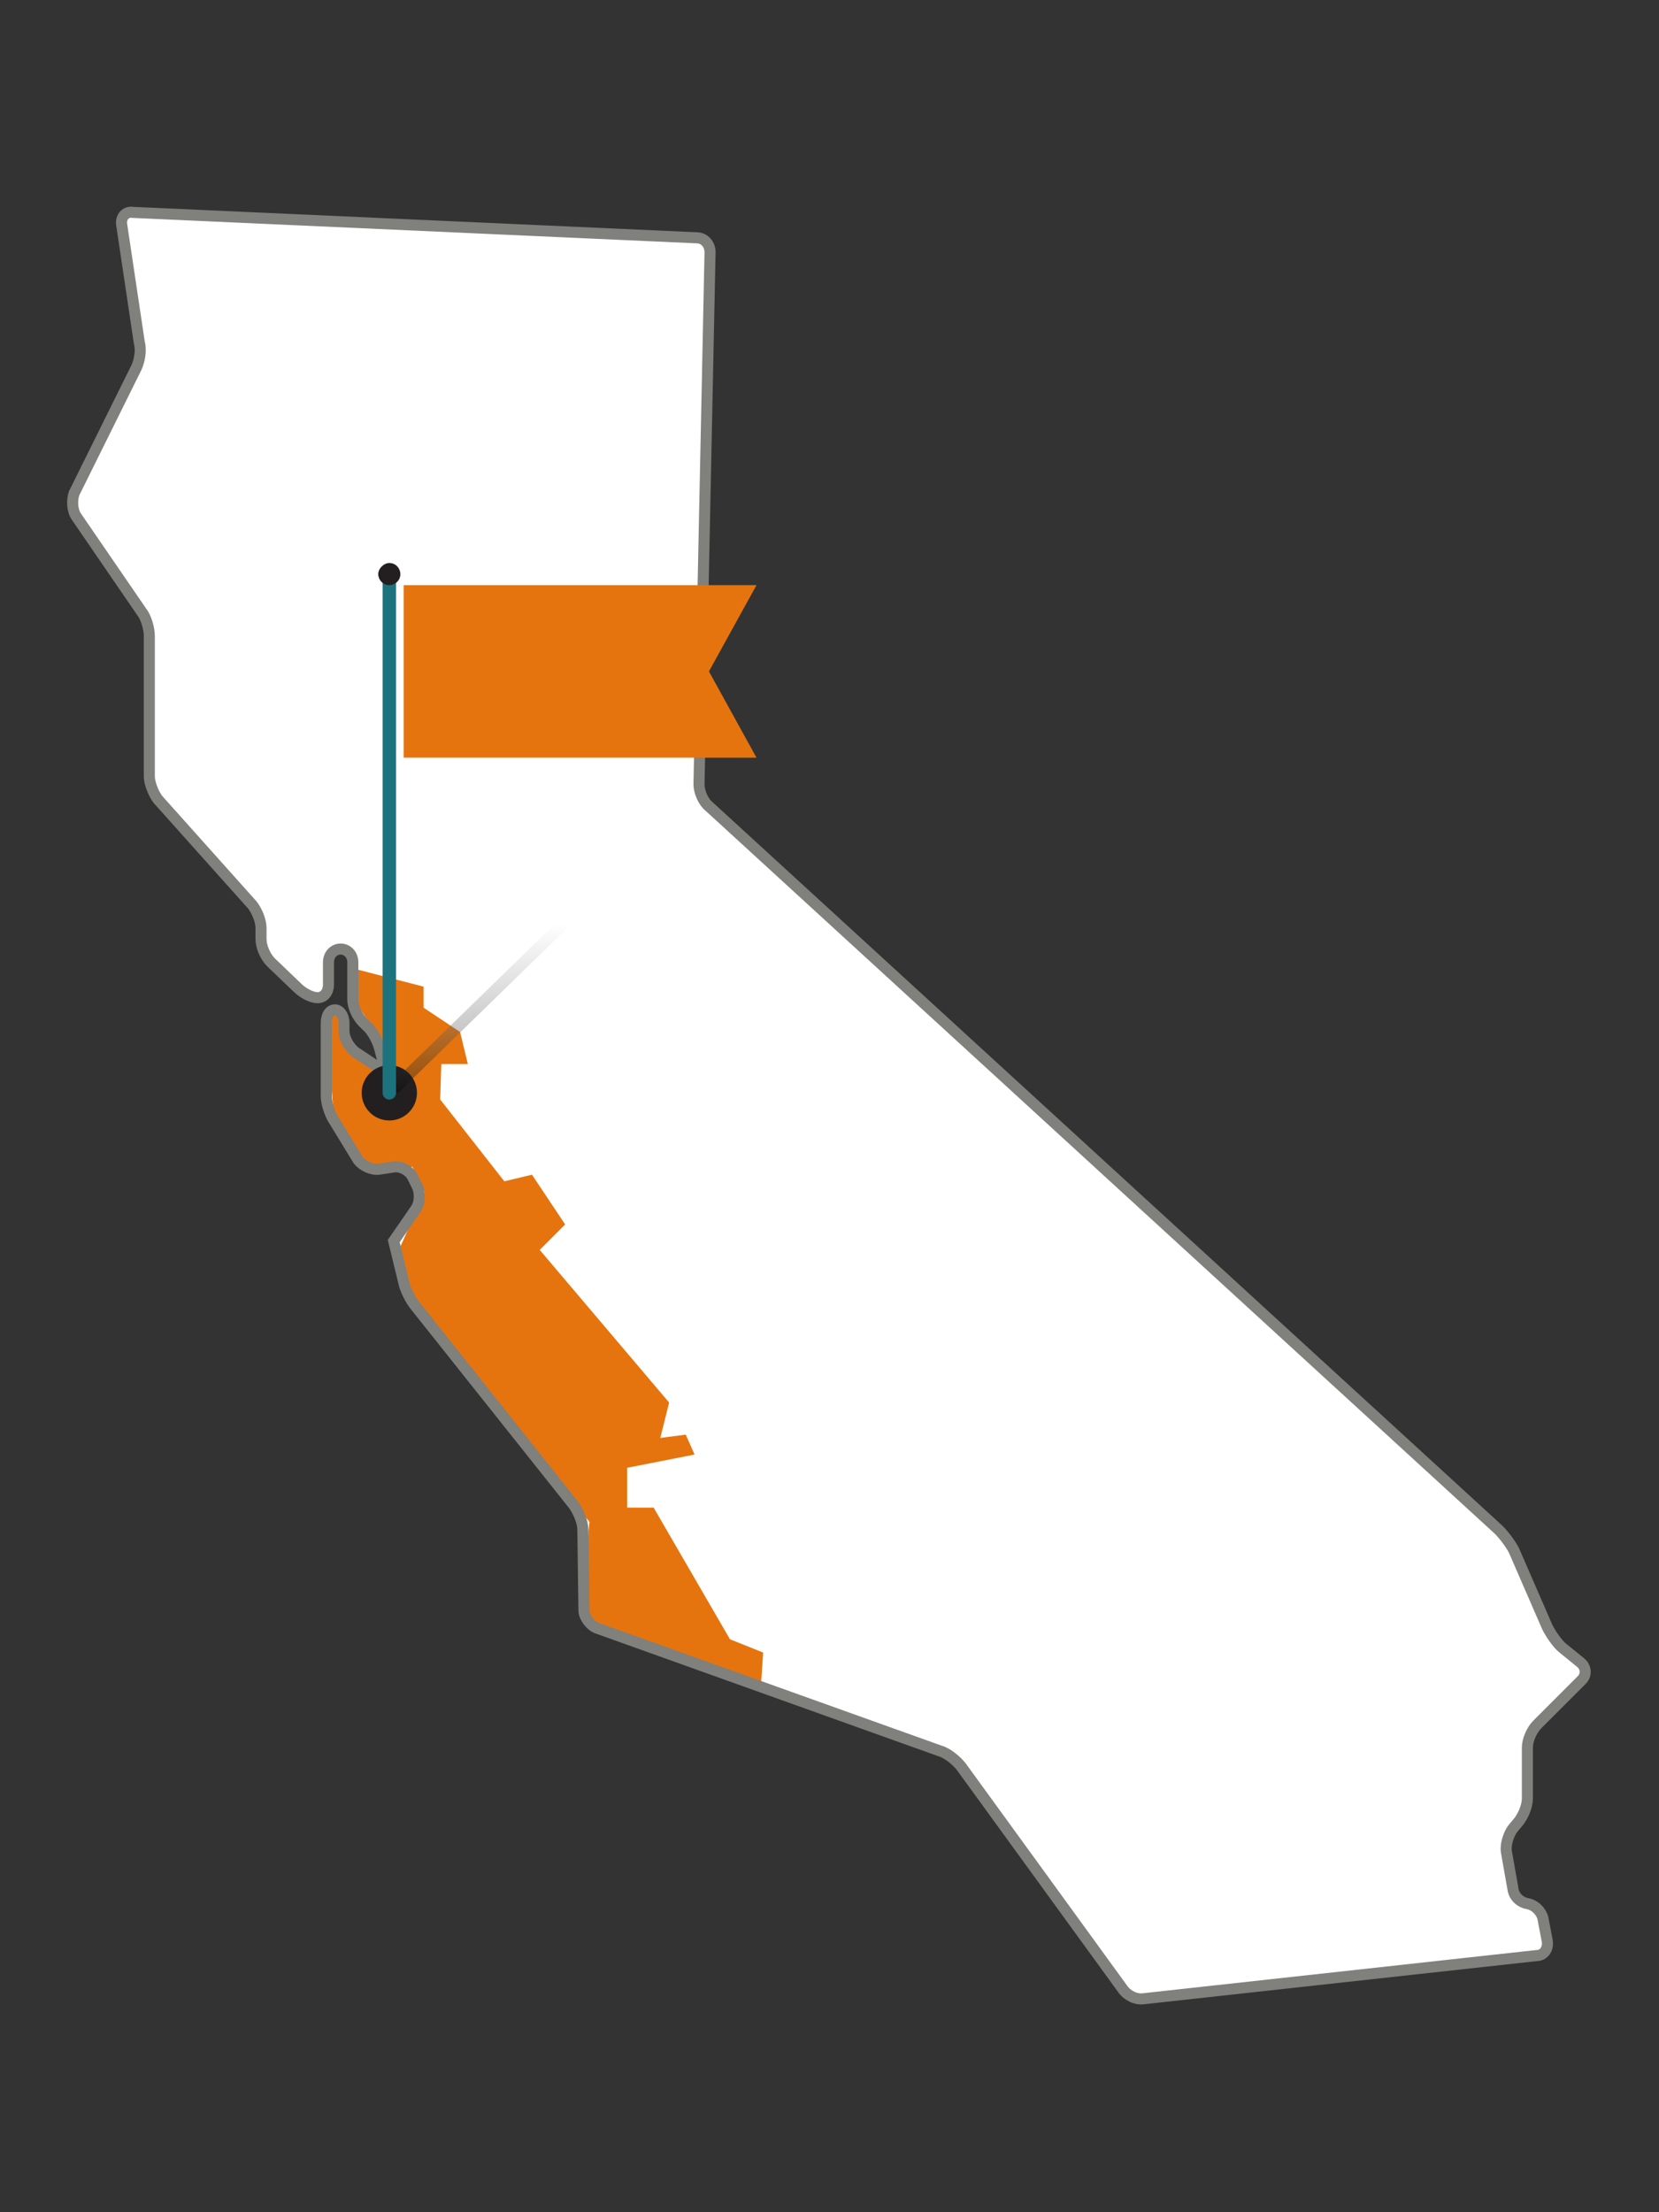 <?xml version="1.0" encoding="UTF-8"?> <!-- Generator: Adobe Illustrator 21.0.2, SVG Export Plug-In . SVG Version: 6.00 Build 0) --> <svg xmlns="http://www.w3.org/2000/svg" xmlns:xlink="http://www.w3.org/1999/xlink" id="Layer_1" x="0px" y="0px" viewBox="0 0 150 200" xml:space="preserve"><rect x="0" y="0" width="150" height="200" fill="#333333" stroke="none"/> <path fill="#FFFFFF" d="M11,20.3c-0.1-0.7,0.4-1.2,1-1.1l51,2.3c0.7,0,1.2,0.6,1.2,1.3l-1,48.1c0,0.7,0.4,1.6,0.9,2l71.4,65.4 c0.5,0.5,1.1,1.3,1.4,1.9l3,6.9c0.3,0.6,0.9,1.5,1.4,1.9l1.6,1.3c0.5,0.4,0.6,1.1,0.1,1.6l-4,4c-0.5,0.5-0.9,1.4-0.9,2.1v4.6 c0,0.7-0.4,1.6-0.8,2.1l-0.5,0.6c-0.4,0.5-0.7,1.5-0.6,2.1l0.6,3.4c0.1,0.7,0.7,1.2,1.3,1.3c0.6,0.1,1.2,0.6,1.4,1.3l0.4,2.1 c0.1,0.7-0.3,1.3-1,1.3l-35.5,3.9c-0.7,0.1-1.5-0.3-1.9-0.9l-14.6-20.1c-0.4-0.5-1.2-1.2-1.9-1.4l-31-11.1c-0.6-0.2-1.2-1-1.2-1.6 l-0.1-7.3c0-0.7-0.4-1.6-0.8-2.2L37.5,118c-0.4-0.5-0.9-1.5-1-2.1l-0.9-3.7l2-2.9c0.4-0.6,0.4-1.5,0.1-2.1l-0.4-0.8 c-0.3-0.6-1.1-1-1.7-0.9l-1.3,0.2c-0.7,0.1-1.5-0.3-1.9-0.8l-2.2-3.6c-0.4-0.6-0.7-1.6-0.7-2.2v-6.6c0-0.7,0.3-1.2,0.8-1.2 c0.4,0,0.8,0.5,0.8,1.2v0.7c0,0.7,0.5,1.5,1,1.9l1.8,1.2c0.6,0.4,0.9,0.1,0.7-0.5l-0.3-1.1c-0.2-0.7-0.7-1.6-1.2-2l-0.3-0.3 c-0.5-0.5-0.9-1.4-0.9-2l0-3.4c0-0.7-0.5-1.2-1.1-1.2c-0.6,0-1.1,0.5-1.1,1.2V89c0,0.7-0.4,1.2-1,1.2c-0.5,0-1.3-0.4-1.8-0.9 L24.5,87c-0.5-0.5-0.9-1.4-0.9-2.1v-1c0-0.7-0.4-1.6-0.8-2.1l-8.5-9.5c-0.4-0.5-0.8-1.5-0.8-2.1V57.5c0-0.7-0.3-1.7-0.7-2.2 l-5.9-8.6c-0.4-0.6-0.4-1.5-0.2-2.1l5.6-11.3c0.3-0.6,0.5-1.6,0.3-2.3L11,20.3z"></path> <path fill="#e5740e" d="M30.2,91.3c-0.9,0.6,0,9.7,0,9.7s1.6,3.4,2.8,4c1.2,0.6,4.3,0.5,4.3,0.5l1.1,2.3l-2.2,4.9l1,4.7l16.1,20.2 c0,0-0.9,7.9,0.1,9.1s15.4,5.7,15.4,5.7l0.2-3l-3-1.2l-6.9-11.9l-2.4,0l0-3.6l6.1-1.2l-0.8-1.8l-2.3,0.3l0.8-3.2L48.8,113l2.3-2.3 l-3-4.5l-2.5,0.6l-5.8-7.4l0.1-3.2l2.4,0l-0.7-2.9l-3.3-2.2l0-1.9l-6.2-1.6l0.2,3.2l1.9,2.9c0,0,1.5,2.9,0.7,3.2 c-0.7,0.2-2.6-0.9-3.5-2C30.5,93.6,31.1,90.7,30.2,91.3"></path> <path fill="none" stroke="#80807D" d="M11,20.3c-0.1-0.7,0.4-1.2,1-1.1l51,2.3c0.7,0,1.2,0.6,1.2,1.3l-1,48.1c0,0.7,0.4,1.6,0.9,2 l71.4,65.4c0.5,0.5,1.1,1.3,1.4,1.9l3,6.9c0.3,0.6,0.9,1.5,1.4,1.9l1.6,1.3c0.5,0.4,0.6,1.1,0.1,1.6l-4,4c-0.5,0.5-0.9,1.4-0.9,2.1 v4.6c0,0.7-0.4,1.6-0.8,2.1l-0.5,0.6c-0.4,0.5-0.7,1.5-0.6,2.1l0.6,3.4c0.1,0.7,0.7,1.2,1.3,1.3c0.6,0.1,1.2,0.6,1.4,1.3l0.4,2.1 c0.1,0.7-0.3,1.3-1,1.3l-35.5,3.9c-0.7,0.1-1.5-0.3-1.9-0.9l-14.6-20.1c-0.4-0.5-1.2-1.2-1.9-1.4l-31-11.1c-0.6-0.2-1.2-1-1.2-1.6 l-0.1-7.3c0-0.7-0.4-1.6-0.8-2.2L37.5,118c-0.4-0.5-0.9-1.5-1-2.1l-0.9-3.7l2-2.9c0.4-0.6,0.4-1.5,0.1-2.1l-0.4-0.8 c-0.3-0.6-1.1-1-1.7-0.9l-1.3,0.2c-0.7,0.1-1.5-0.3-1.9-0.8l-2.2-3.6c-0.4-0.6-0.7-1.6-0.7-2.2v-6.6c0-0.7,0.3-1.2,0.8-1.2 c0.4,0,0.8,0.5,0.8,1.2v0.7c0,0.7,0.5,1.5,1,1.9l1.8,1.2c0.6,0.4,0.9,0.1,0.7-0.5l-0.3-1.1c-0.2-0.7-0.7-1.6-1.2-2l-0.3-0.3 c-0.5-0.5-0.9-1.4-0.9-2l0-3.4c0-0.7-0.5-1.2-1.1-1.2c-0.6,0-1.1,0.5-1.1,1.2V89c0,0.7-0.4,1.2-1,1.2c-0.5,0-1.3-0.4-1.8-0.9 L24.5,87c-0.5-0.5-0.9-1.4-0.9-2.1v-1c0-0.7-0.4-1.6-0.8-2.1l-8.5-9.5c-0.4-0.5-0.8-1.5-0.8-2.1V57.5c0-0.7-0.3-1.7-0.7-2.2 l-5.9-8.6c-0.4-0.6-0.4-1.5-0.2-2.1l5.6-11.3c0.3-0.6,0.5-1.6,0.3-2.3L11,20.3z"></path> <g> <circle fill="#231F20" cx="35.2" cy="98.8" r="2.5"></circle> <g> <linearGradient id="SVGID_1_" gradientUnits="userSpaceOnUse" x1="43.104" y1="98.836" x2="43.104" y2="83.492"> <stop offset="0" style="stop-color:#000000"></stop> <stop offset="1" style="stop-color:#FFFFFF"></stop> </linearGradient> <polygon opacity="0.35" fill="url(#SVGID_1_)" points="51.7,83.5 50.2,83.5 34.5,98.8 36,98.8 "></polygon> <polygon fill="#e5740e" points="64.1,60.7 68.4,68.5 36.5,68.5 36.5,52.9 68.4,52.9 "></polygon> <g> <line fill="none" stroke="#1C737E" stroke-width="1.212" stroke-linecap="round" x1="35.2" y1="51.9" x2="35.2" y2="98.8"></line> <path fill-rule="evenodd" clip-rule="evenodd" fill="#231F20" d="M34.2,51.9c0,0.5,0.4,1,1,1c0.5,0,1-0.4,1-1c0-0.5-0.4-1-1-1 C34.7,50.9,34.2,51.4,34.2,51.9"></path> </g> </g> </g> </svg> 